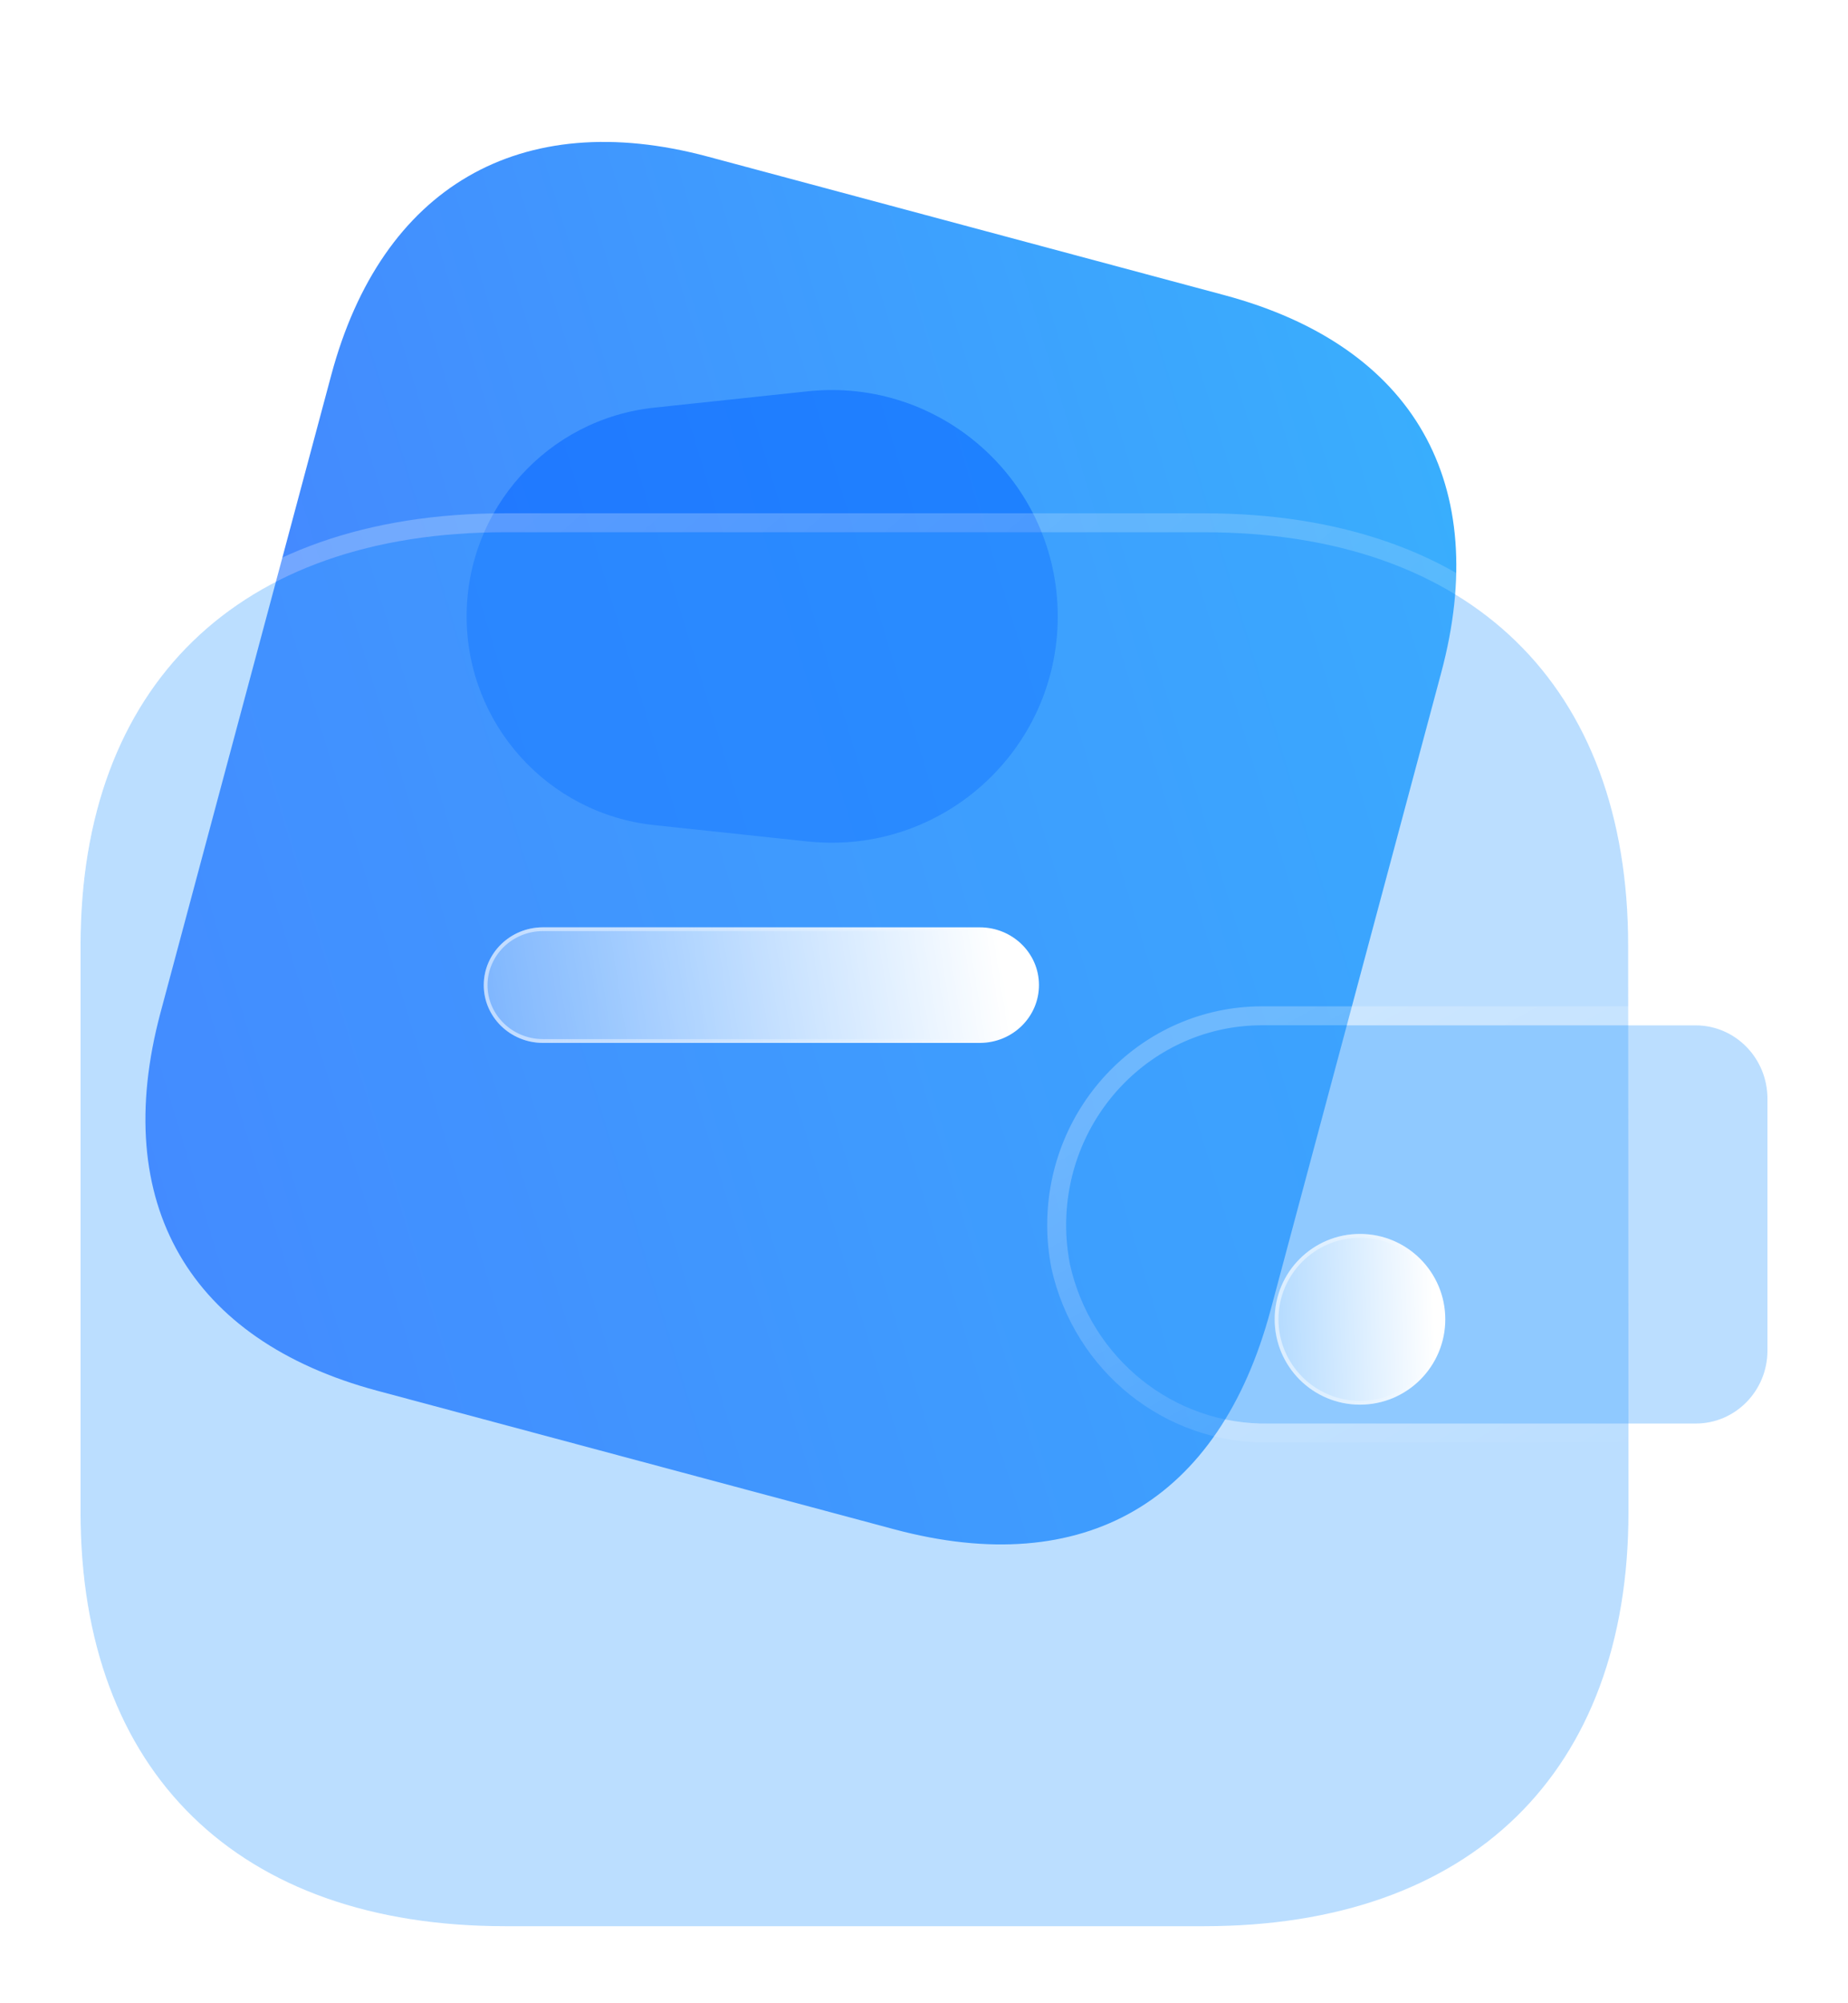 <svg width="24" height="26" viewBox="0 0 24 26" fill="none" xmlns="http://www.w3.org/2000/svg">
<path d="M15.902 3.831L9.19 2.032C6.756 1.38 4.956 2.426 4.302 4.868L2.085 13.141C1.42 15.624 2.464 17.397 4.898 18.05L11.611 19.848C14.085 20.511 15.835 19.487 16.501 17.004L18.717 8.731C19.372 6.288 18.376 4.494 15.902 3.831Z" fill="url(#paint0_linear_9118_18077)"/>
<g opacity="0.5" filter="url(#filter0_f_9118_18077)">
<path d="M8.496 10.709C7.111 10.562 6.06 9.393 6.06 8V8C6.06 6.607 7.111 5.438 8.496 5.291L10.488 5.079C12.224 4.894 13.737 6.255 13.737 8V8C13.737 9.746 12.224 11.106 10.488 10.921L8.496 10.709Z" fill="#0062FF"/>
</g>
<g filter="url(#filter1_b_9118_18077)">
<path d="M21.145 12.273C21.145 8.896 19.098 6.908 15.634 6.908H6.558C3.093 6.908 1.046 8.896 1.046 12.273V19.627C1.046 23.003 3.093 25 6.558 25H15.638C19.102 25 21.149 23.003 21.149 19.627C21.149 16.25 21.145 12.646 21.145 12.273Z" fill="#3EA0FE" fill-opacity="0.35"/>
<path d="M21.268 12.273C21.268 10.56 20.748 9.183 19.774 8.236C18.801 7.289 17.39 6.785 15.634 6.785H6.558C4.802 6.785 3.39 7.289 2.417 8.236C1.443 9.183 0.923 10.56 0.923 12.273V19.627C0.923 21.34 1.443 22.718 2.417 23.668C3.39 24.617 4.802 25.123 6.558 25.123H15.638C17.393 25.123 18.805 24.617 19.778 23.668C20.752 22.718 21.272 21.34 21.272 19.627C21.272 17.939 21.271 16.193 21.27 14.824C21.27 14.137 21.269 13.545 21.269 13.101C21.268 12.66 21.268 12.366 21.268 12.273Z" stroke="url(#paint1_linear_9118_18077)" stroke-width="0.246" stroke-linecap="round" stroke-linejoin="round"/>
</g>
<g filter="url(#filter2_b_9118_18077)">
<path d="M13.895 16.405C14.166 17.634 15.248 18.499 16.483 18.476H22.023C22.537 18.476 22.954 18.052 22.954 17.528V14.257C22.953 13.734 22.537 13.309 22.023 13.308H16.384C14.979 13.312 13.844 14.474 13.846 15.905C13.846 16.073 13.863 16.241 13.895 16.405Z" fill="#3EA0FE" fill-opacity="0.35"/>
<path d="M13.774 16.428L13.774 16.428L13.774 16.431C14.058 17.716 15.189 18.622 16.484 18.599H22.023C22.607 18.599 23.077 18.118 23.077 17.528V14.257L23.077 14.257C23.076 13.668 22.607 13.186 22.023 13.184H22.023L16.384 13.184L16.383 13.184C14.908 13.189 13.721 14.408 13.723 15.906C13.723 16.081 13.741 16.257 13.774 16.428Z" stroke="url(#paint2_linear_9118_18077)" stroke-width="0.246" stroke-linecap="round" stroke-linejoin="round"/>
</g>
<g filter="url(#filter3_bd_9118_18077)">
<circle cx="16.431" cy="15.892" r="1.108" fill="url(#paint3_linear_9118_18077)"/>
<circle cx="16.431" cy="15.892" r="1.083" stroke="url(#paint4_linear_9118_18077)" stroke-opacity="0.5" stroke-width="0.049"/>
</g>
<g filter="url(#filter4_bd_9118_18077)">
<path d="M11.486 12.305H5.817C5.393 12.303 5.05 11.966 5.052 11.552C5.053 11.14 5.396 10.806 5.817 10.805H11.49C11.914 10.803 12.261 11.137 12.262 11.551C12.264 11.966 11.921 12.303 11.497 12.305H11.49H11.486Z" fill="url(#paint5_linear_9118_18077)"/>
<path d="M11.49 10.829L11.49 10.829C11.901 10.827 12.236 11.152 12.238 11.551C12.24 11.952 11.908 12.278 11.497 12.28C11.497 12.28 11.497 12.28 11.497 12.28L11.49 12.28H11.486L5.817 12.28C5.406 12.278 5.074 11.952 5.076 11.552C5.078 11.154 5.409 10.831 5.817 10.829L11.49 10.829Z" stroke="url(#paint6_linear_9118_18077)" stroke-opacity="0.5" stroke-width="0.049"/>
</g>
<defs>
<filter id="filter0_f_9118_18077" x="1.137" y="0.139" width="17.523" height="15.722" filterUnits="userSpaceOnUse" color-interpolation-filters="sRGB">
<feFlood flood-opacity="0" result="BackgroundImageFix"/>
<feBlend mode="normal" in="SourceGraphic" in2="BackgroundImageFix" result="shape"/>
<feGaussianBlur stdDeviation="2.462" result="effect1_foregroundBlur_9118_18077"/>
</filter>
<filter id="filter1_b_9118_18077" x="-5.108" y="0.754" width="32.41" height="30.4" filterUnits="userSpaceOnUse" color-interpolation-filters="sRGB">
<feFlood flood-opacity="0" result="BackgroundImageFix"/>
<feGaussianBlur in="BackgroundImageFix" stdDeviation="2.954"/>
<feComposite in2="SourceAlpha" operator="in" result="effect1_backgroundBlur_9118_18077"/>
<feBlend mode="normal" in="SourceGraphic" in2="effect1_backgroundBlur_9118_18077" result="shape"/>
</filter>
<filter id="filter2_b_9118_18077" x="7.692" y="7.154" width="21.415" height="17.477" filterUnits="userSpaceOnUse" color-interpolation-filters="sRGB">
<feFlood flood-opacity="0" result="BackgroundImageFix"/>
<feGaussianBlur in="BackgroundImageFix" stdDeviation="2.954"/>
<feComposite in2="SourceAlpha" operator="in" result="effect1_backgroundBlur_9118_18077"/>
<feBlend mode="normal" in="SourceGraphic" in2="effect1_backgroundBlur_9118_18077" result="shape"/>
</filter>
<filter id="filter3_bd_9118_18077" x="11.631" y="11.092" width="9.6" height="9.6" filterUnits="userSpaceOnUse" color-interpolation-filters="sRGB">
<feFlood flood-opacity="0" result="BackgroundImageFix"/>
<feGaussianBlur in="BackgroundImageFix" stdDeviation="1.846"/>
<feComposite in2="SourceAlpha" operator="in" result="effect1_backgroundBlur_9118_18077"/>
<feColorMatrix in="SourceAlpha" type="matrix" values="0 0 0 0 0 0 0 0 0 0 0 0 0 0 0 0 0 0 127 0" result="hardAlpha"/>
<feOffset dx="1.231" dy="1.231"/>
<feGaussianBlur stdDeviation="1.231"/>
<feColorMatrix type="matrix" values="0 0 0 0 0.154 0 0 0 0 0.522 0 0 0 0 0.9 0 0 0 0.5 0"/>
<feBlend mode="normal" in2="effect1_backgroundBlur_9118_18077" result="effect2_dropShadow_9118_18077"/>
<feBlend mode="normal" in="SourceGraphic" in2="effect2_dropShadow_9118_18077" result="shape"/>
</filter>
<filter id="filter4_bd_9118_18077" x="1.359" y="7.112" width="14.596" height="8.885" filterUnits="userSpaceOnUse" color-interpolation-filters="sRGB">
<feFlood flood-opacity="0" result="BackgroundImageFix"/>
<feGaussianBlur in="BackgroundImageFix" stdDeviation="1.846"/>
<feComposite in2="SourceAlpha" operator="in" result="effect1_backgroundBlur_9118_18077"/>
<feColorMatrix in="SourceAlpha" type="matrix" values="0 0 0 0 0 0 0 0 0 0 0 0 0 0 0 0 0 0 127 0" result="hardAlpha"/>
<feOffset dx="1.231" dy="1.231"/>
<feGaussianBlur stdDeviation="1.231"/>
<feColorMatrix type="matrix" values="0 0 0 0 0.154 0 0 0 0 0.522 0 0 0 0 0.9 0 0 0 0.5 0"/>
<feBlend mode="normal" in2="effect1_backgroundBlur_9118_18077" result="effect2_dropShadow_9118_18077"/>
<feBlend mode="normal" in="SourceGraphic" in2="effect2_dropShadow_9118_18077" result="shape"/>
</filter>
<linearGradient id="paint0_linear_9118_18077" x1="18.723" y1="4.586" x2="-0.064" y2="10.278" gradientUnits="userSpaceOnUse">
<stop stop-color="#39AFFD"/>
<stop offset="1" stop-color="#477FFF"/>
</linearGradient>
<linearGradient id="paint1_linear_9118_18077" x1="4.246" y1="9.015" x2="18.926" y2="25.631" gradientUnits="userSpaceOnUse">
<stop stop-color="white" stop-opacity="0.25"/>
<stop offset="1" stop-color="white" stop-opacity="0"/>
</linearGradient>
<linearGradient id="paint2_linear_9118_18077" x1="15.296" y1="13.91" x2="18.89" y2="20.36" gradientUnits="userSpaceOnUse">
<stop stop-color="white" stop-opacity="0.25"/>
<stop offset="1" stop-color="white" stop-opacity="0"/>
</linearGradient>
<linearGradient id="paint3_linear_9118_18077" x1="17.381" y1="15.185" x2="14.914" y2="15.265" gradientUnits="userSpaceOnUse">
<stop stop-color="white"/>
<stop offset="1" stop-color="white" stop-opacity="0.2"/>
</linearGradient>
<linearGradient id="paint4_linear_9118_18077" x1="15.562" y1="15.528" x2="17.443" y2="15.538" gradientUnits="userSpaceOnUse">
<stop stop-color="white"/>
<stop offset="1" stop-color="white" stop-opacity="0"/>
</linearGradient>
<linearGradient id="paint5_linear_9118_18077" x1="11.751" y1="11.075" x2="3.903" y2="12.305" gradientUnits="userSpaceOnUse">
<stop stop-color="white"/>
<stop offset="1" stop-color="white" stop-opacity="0.2"/>
</linearGradient>
<linearGradient id="paint6_linear_9118_18077" x1="5.828" y1="11.308" x2="11.947" y2="11.47" gradientUnits="userSpaceOnUse">
<stop stop-color="white"/>
<stop offset="1" stop-color="white" stop-opacity="0"/>
</linearGradient>
</defs>
</svg>
